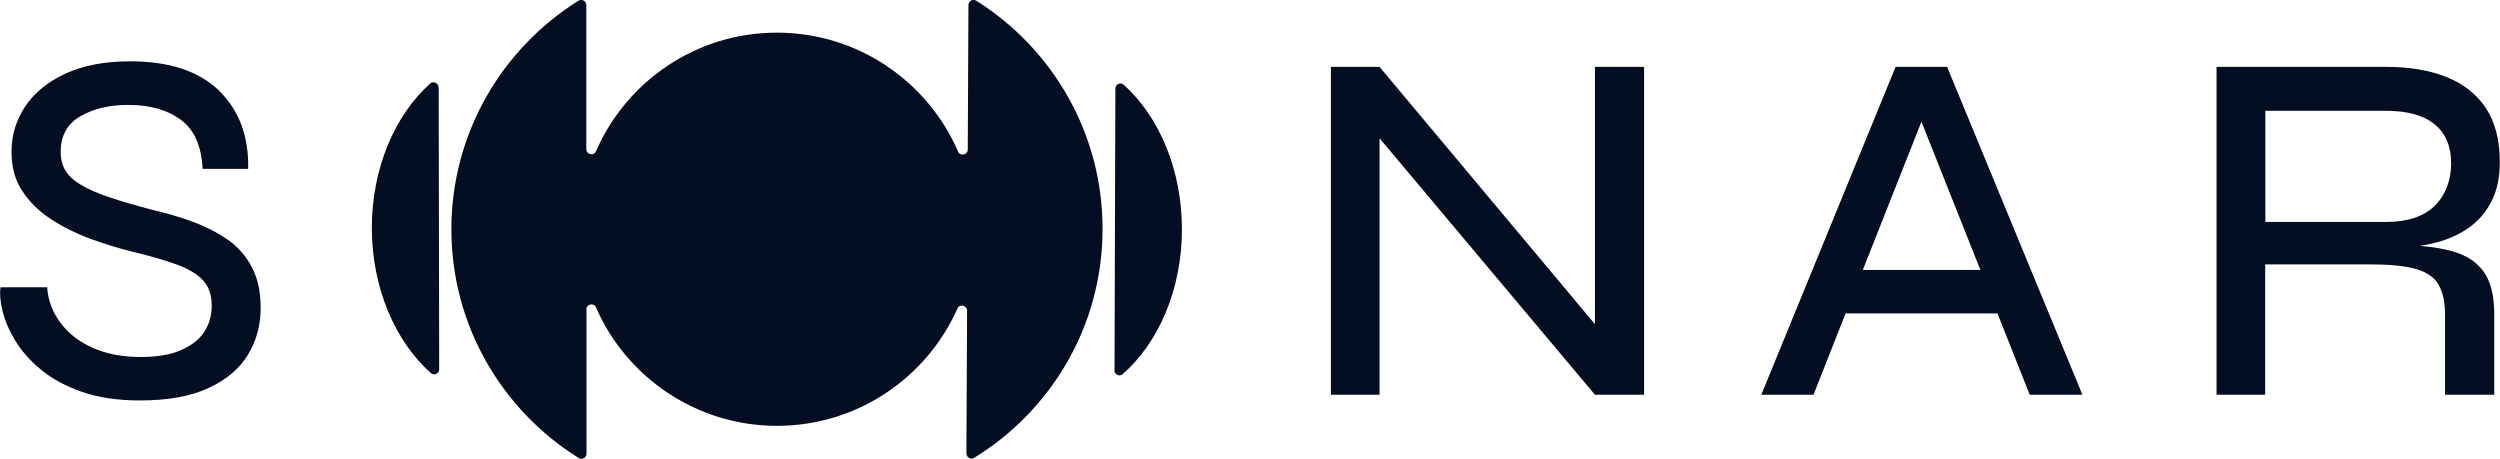 <svg width="109" height="20" viewBox="0 0 109 20" fill="none" xmlns="http://www.w3.org/2000/svg">
<g clip-path="url(#clip0_1459_2045)">
<path d="M9.922 10.448C9.48 10.14 8.98 9.883 8.427 9.677C7.875 9.471 7.3 9.303 6.719 9.17C5.938 8.965 5.283 8.774 4.76 8.598C4.237 8.422 3.817 8.238 3.508 8.047C3.198 7.856 2.977 7.651 2.845 7.423C2.712 7.195 2.646 6.931 2.646 6.623C2.646 5.918 2.933 5.397 3.508 5.066C4.082 4.736 4.774 4.574 5.584 4.574C6.527 4.574 7.293 4.787 7.882 5.22C8.471 5.654 8.788 6.373 8.832 7.364H10.821C10.85 5.94 10.423 4.802 9.547 3.95C8.67 3.098 7.374 2.673 5.673 2.673C4.568 2.673 3.625 2.856 2.852 3.209C2.079 3.568 1.497 4.046 1.099 4.64C0.702 5.235 0.503 5.896 0.503 6.615C0.503 7.291 0.657 7.871 0.981 8.341C1.298 8.818 1.718 9.229 2.241 9.567C2.764 9.905 3.338 10.191 3.964 10.419C4.59 10.646 5.224 10.844 5.872 10.999C6.608 11.175 7.227 11.358 7.728 11.542C8.228 11.726 8.604 11.953 8.854 12.225C9.105 12.496 9.23 12.864 9.23 13.319C9.23 13.774 9.112 14.163 8.891 14.493C8.663 14.824 8.317 15.088 7.86 15.279C7.404 15.47 6.829 15.565 6.137 15.565C5.341 15.565 4.642 15.433 4.053 15.169C3.456 14.905 2.985 14.545 2.639 14.075C2.292 13.612 2.094 13.098 2.057 12.526H0.024C-0.02 12.79 0.009 13.128 0.105 13.539C0.201 13.95 0.385 14.383 0.657 14.838C0.93 15.294 1.305 15.72 1.784 16.116C2.263 16.513 2.859 16.836 3.574 17.085C4.288 17.335 5.135 17.46 6.1 17.46C7.323 17.46 8.324 17.276 9.098 16.916C9.871 16.557 10.445 16.072 10.813 15.463C11.182 14.853 11.366 14.178 11.366 13.421C11.366 12.717 11.233 12.122 10.976 11.637C10.718 11.153 10.364 10.756 9.93 10.448H9.922Z" fill="#030E23"/>
<path d="M69.539 14.134L60.148 2.915H58.027V17.21H60.148V6.028L69.539 17.21H71.682V2.915H69.539V14.134Z" fill="#030E23"/>
<path d="M82.648 2.915L76.793 17.21H79.069L80.468 13.664H87.089L88.496 17.21H90.794L84.894 2.915H82.641H82.648ZM81.219 11.769L83.775 5.308L86.345 11.769H81.219Z" fill="#030E23"/>
<path d="M106.922 10.954C106.517 10.844 106.046 10.764 105.508 10.72C105.854 10.668 106.185 10.595 106.495 10.492C106.996 10.33 107.43 10.103 107.798 9.809C108.167 9.515 108.454 9.148 108.667 8.7C108.881 8.253 108.992 7.709 108.992 7.056C108.992 6.116 108.793 5.345 108.395 4.728C107.997 4.119 107.423 3.664 106.679 3.363C105.935 3.062 105.051 2.915 104.02 2.915H96.641V17.21H98.762V11.527H103.335C104.19 11.527 104.852 11.593 105.324 11.725C105.795 11.857 106.127 12.085 106.318 12.408C106.51 12.731 106.605 13.179 106.605 13.752V17.21H108.748V13.686C108.748 12.863 108.586 12.247 108.27 11.821C107.953 11.395 107.504 11.116 106.915 10.954H106.922ZM98.769 9.677V4.831H104.028C104.97 4.831 105.677 5.029 106.156 5.426C106.635 5.822 106.87 6.388 106.87 7.122C106.87 7.856 106.627 8.502 106.156 8.972C105.677 9.442 104.963 9.677 104.028 9.677H98.769Z" fill="#030E23"/>
<path d="M25.572 13.501V19.779C25.572 19.955 25.38 20.065 25.233 19.97C21.904 17.899 19.68 14.199 19.68 9.999C19.68 5.799 21.896 2.106 25.225 0.028C25.373 -0.06 25.564 0.05 25.564 0.219V6.504C25.564 6.739 25.888 6.813 25.984 6.6C27.302 3.56 30.337 1.423 33.872 1.423C37.407 1.423 40.456 3.56 41.774 6.614C41.87 6.827 42.194 6.754 42.194 6.519L42.224 0.219C42.224 0.043 42.422 -0.06 42.562 0.028C45.884 2.114 48.093 5.821 48.071 10.028C48.056 14.236 45.818 17.907 42.474 19.962C42.327 20.05 42.135 19.94 42.135 19.771L42.165 13.545C42.165 13.31 41.841 13.237 41.745 13.45C40.412 16.46 37.385 18.567 33.872 18.567C30.359 18.567 27.302 16.438 25.984 13.399C25.888 13.186 25.564 13.259 25.564 13.494L25.572 13.501Z" fill="#030E23"/>
<path d="M48.593 16.145L48.63 3.861C48.63 3.678 48.851 3.567 48.991 3.692C50.53 5.073 51.539 7.4 51.532 10.021C51.525 12.642 50.501 14.955 48.947 16.314C48.807 16.438 48.586 16.328 48.586 16.145H48.593Z" fill="#030E23"/>
<path d="M19.127 3.817L19.149 16.1C19.149 16.284 18.929 16.394 18.789 16.269C17.242 14.896 16.218 12.576 16.211 9.947C16.211 7.326 17.22 5.013 18.759 3.64C18.899 3.516 19.12 3.626 19.12 3.809L19.127 3.817Z" fill="#030E23"/>
</g>
<defs>
<clipPath id="clip0_1459_2045">
<rect width="109" height="20" fill="white"/>
</clipPath>
</defs>
</svg>
